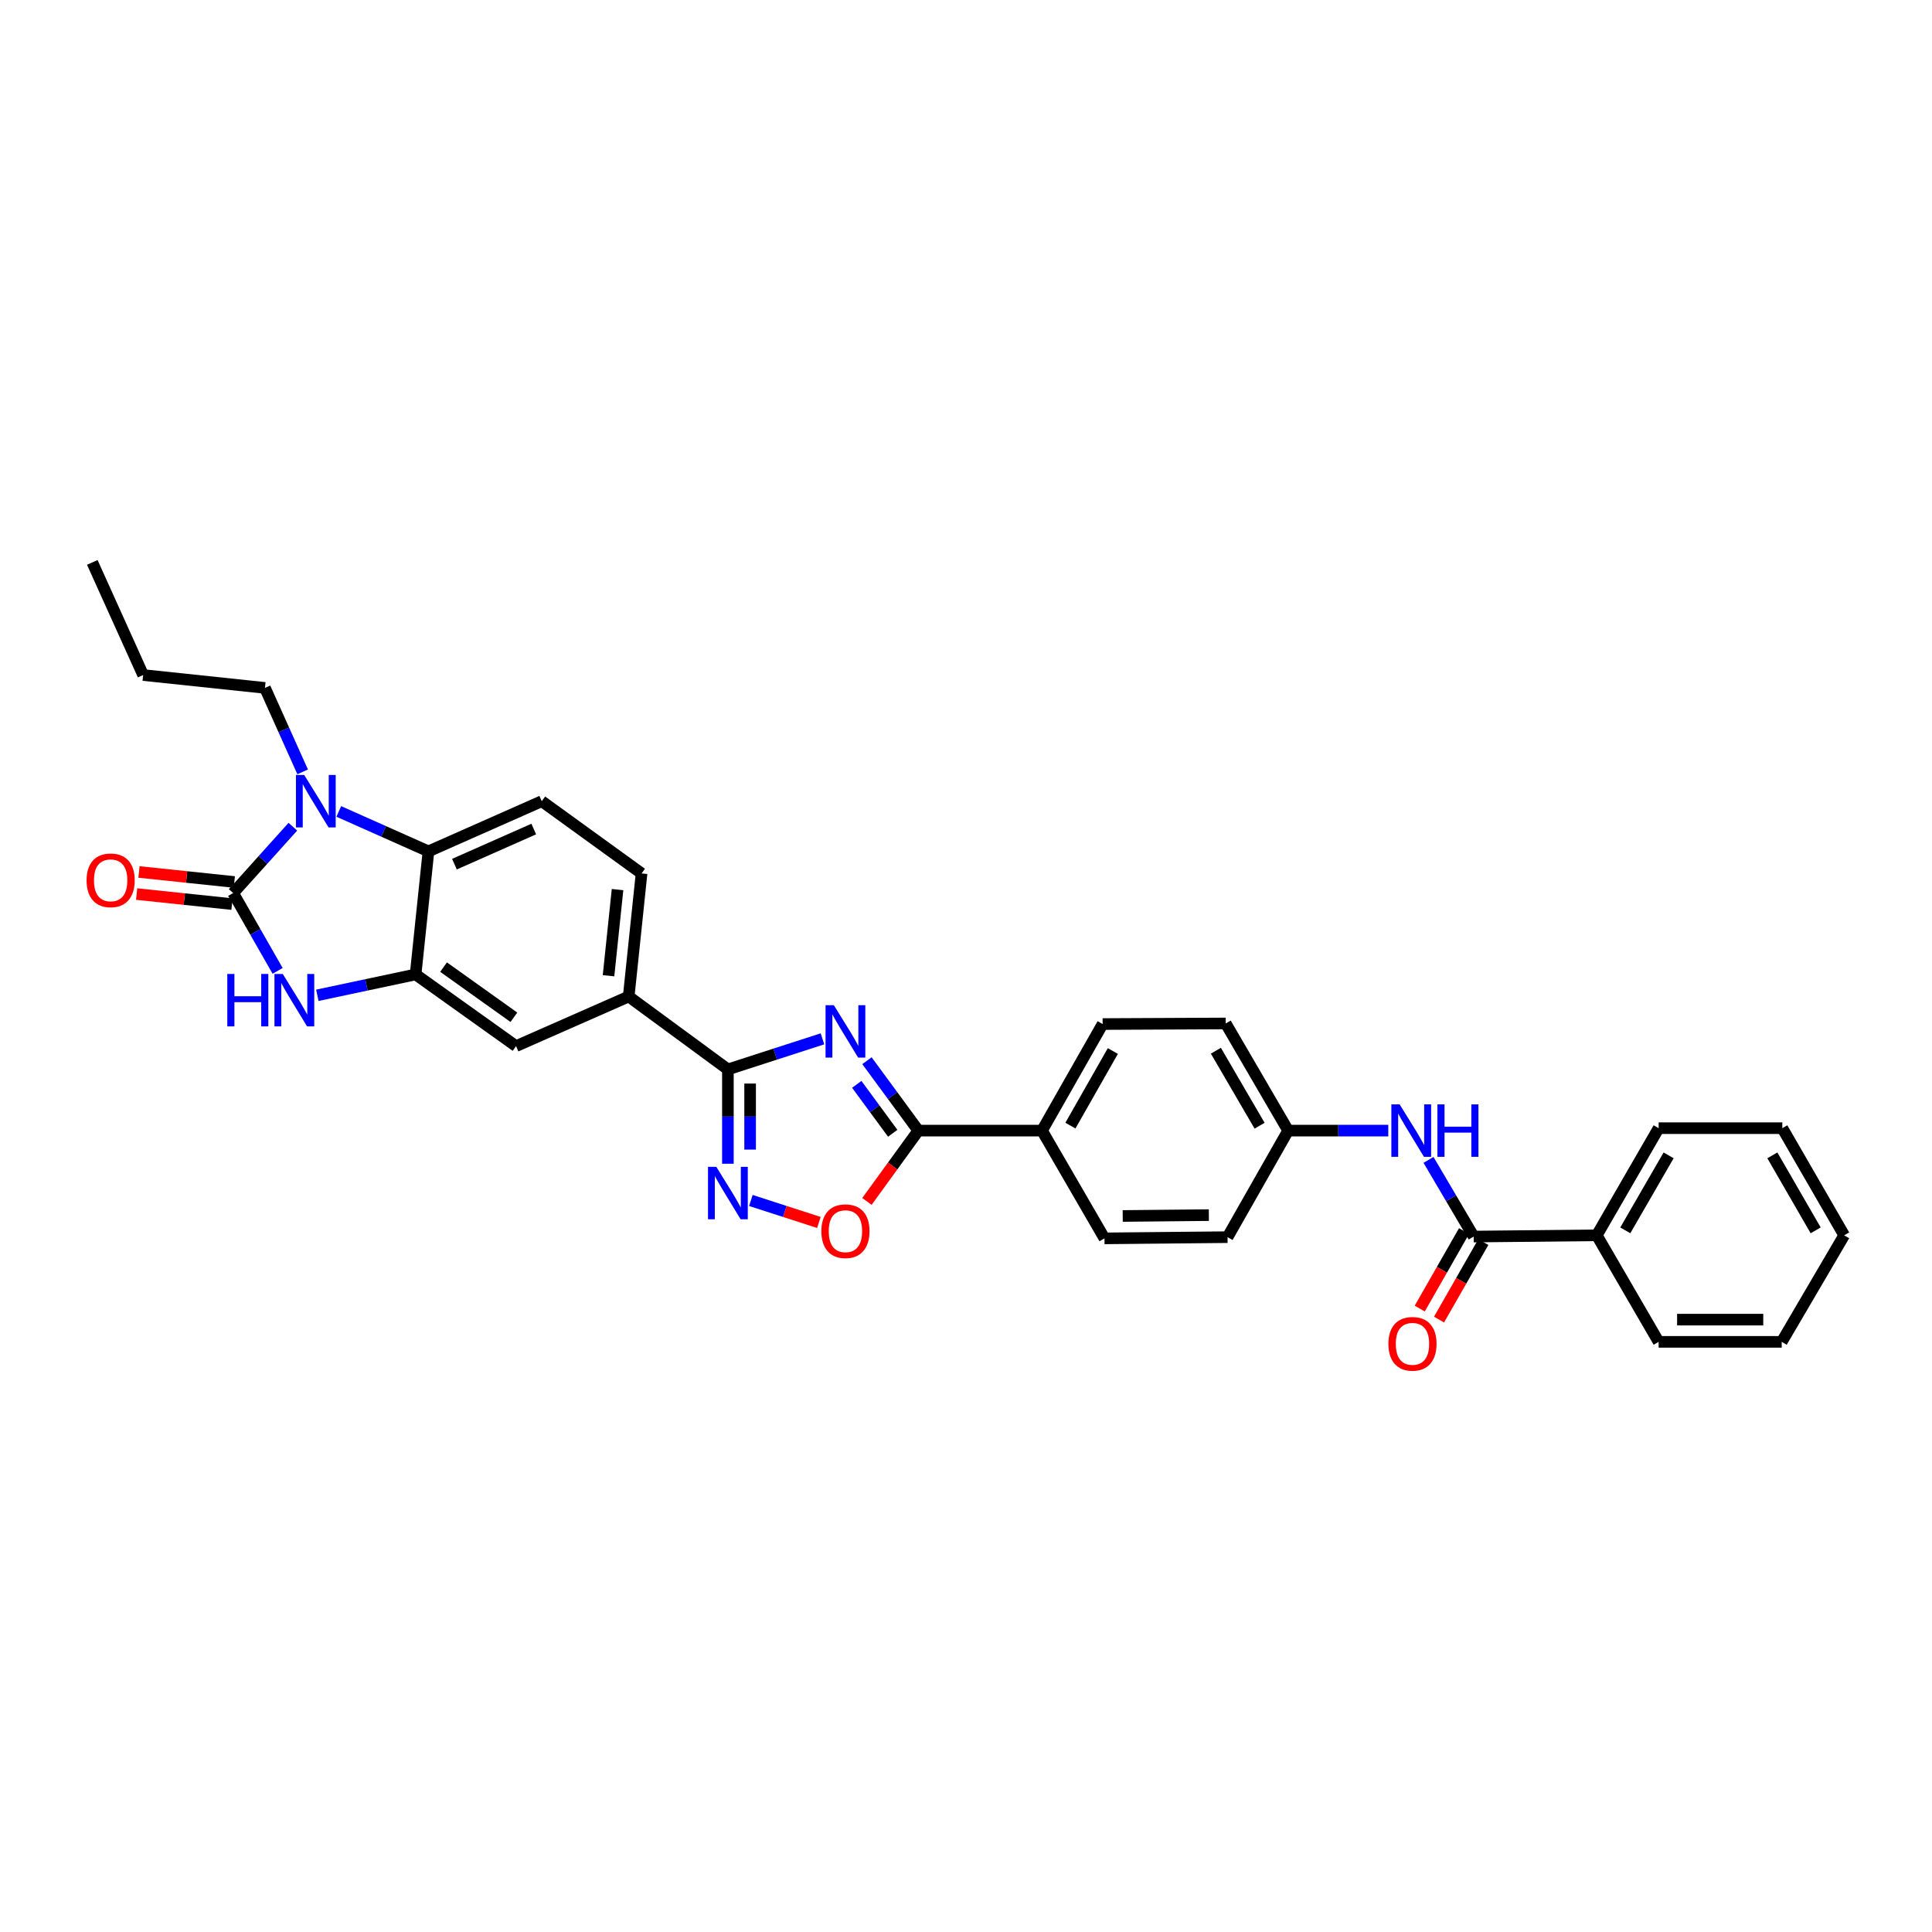 <?xml version='1.0' encoding='iso-8859-1'?>
<svg version='1.1' baseProfile='full'
              xmlns='http://www.w3.org/2000/svg'
                      xmlns:rdkit='http://www.rdkit.org/xml'
                      xmlns:xlink='http://www.w3.org/1999/xlink'
                  xml:space='preserve'
width='1000px' height='1000px' viewBox='0 0 1000 1000'>
<!-- END OF HEADER -->
<rect style='opacity:1.0;fill:#FFFFFF;stroke:none' width='1000' height='1000' x='0' y='0'> </rect>
<path class='bond-1' d='M 120.678,462.237 L 136.127,445.073' style='fill:none;fill-rule:evenodd;stroke:#000000;stroke-width:6px;stroke-linecap:butt;stroke-linejoin:miter;stroke-opacity:1' />
<path class='bond-1' d='M 136.127,445.073 L 151.577,427.91' style='fill:none;fill-rule:evenodd;stroke:#0000FF;stroke-width:6px;stroke-linecap:butt;stroke-linejoin:miter;stroke-opacity:1' />
<path class='bond-3' d='M 120.678,462.237 L 132.186,482.38' style='fill:none;fill-rule:evenodd;stroke:#000000;stroke-width:6px;stroke-linecap:butt;stroke-linejoin:miter;stroke-opacity:1' />
<path class='bond-3' d='M 132.186,482.38 L 143.694,502.523' style='fill:none;fill-rule:evenodd;stroke:#0000FF;stroke-width:6px;stroke-linecap:butt;stroke-linejoin:miter;stroke-opacity:1' />
<path class='bond-15' d='M 121.279,456.519 L 96.602,453.925' style='fill:none;fill-rule:evenodd;stroke:#000000;stroke-width:6px;stroke-linecap:butt;stroke-linejoin:miter;stroke-opacity:1' />
<path class='bond-15' d='M 96.602,453.925 L 71.925,451.332' style='fill:none;fill-rule:evenodd;stroke:#FF0000;stroke-width:6px;stroke-linecap:butt;stroke-linejoin:miter;stroke-opacity:1' />
<path class='bond-15' d='M 120.077,467.955 L 95.4,465.362' style='fill:none;fill-rule:evenodd;stroke:#000000;stroke-width:6px;stroke-linecap:butt;stroke-linejoin:miter;stroke-opacity:1' />
<path class='bond-15' d='M 95.4,465.362 L 70.723,462.768' style='fill:none;fill-rule:evenodd;stroke:#FF0000;stroke-width:6px;stroke-linecap:butt;stroke-linejoin:miter;stroke-opacity:1' />
<path class='bond-0' d='M 425.707,537.701 L 401.233,545.611' style='fill:none;fill-rule:evenodd;stroke:#0000FF;stroke-width:6px;stroke-linecap:butt;stroke-linejoin:miter;stroke-opacity:1' />
<path class='bond-0' d='M 401.233,545.611 L 376.76,553.522' style='fill:none;fill-rule:evenodd;stroke:#000000;stroke-width:6px;stroke-linecap:butt;stroke-linejoin:miter;stroke-opacity:1' />
<path class='bond-4' d='M 448.739,549.02 L 462.033,567.111' style='fill:none;fill-rule:evenodd;stroke:#0000FF;stroke-width:6px;stroke-linecap:butt;stroke-linejoin:miter;stroke-opacity:1' />
<path class='bond-4' d='M 462.033,567.111 L 475.327,585.202' style='fill:none;fill-rule:evenodd;stroke:#000000;stroke-width:6px;stroke-linecap:butt;stroke-linejoin:miter;stroke-opacity:1' />
<path class='bond-4' d='M 443.461,561.257 L 452.767,573.92' style='fill:none;fill-rule:evenodd;stroke:#0000FF;stroke-width:6px;stroke-linecap:butt;stroke-linejoin:miter;stroke-opacity:1' />
<path class='bond-4' d='M 452.767,573.92 L 462.073,586.584' style='fill:none;fill-rule:evenodd;stroke:#000000;stroke-width:6px;stroke-linecap:butt;stroke-linejoin:miter;stroke-opacity:1' />
<path class='bond-7' d='M 175.355,419.995 L 198.562,430.332' style='fill:none;fill-rule:evenodd;stroke:#0000FF;stroke-width:6px;stroke-linecap:butt;stroke-linejoin:miter;stroke-opacity:1' />
<path class='bond-7' d='M 198.562,430.332 L 221.769,440.669' style='fill:none;fill-rule:evenodd;stroke:#000000;stroke-width:6px;stroke-linecap:butt;stroke-linejoin:miter;stroke-opacity:1' />
<path class='bond-22' d='M 156.655,399.524 L 146.898,377.789' style='fill:none;fill-rule:evenodd;stroke:#0000FF;stroke-width:6px;stroke-linecap:butt;stroke-linejoin:miter;stroke-opacity:1' />
<path class='bond-22' d='M 146.898,377.789 L 137.141,356.054' style='fill:none;fill-rule:evenodd;stroke:#000000;stroke-width:6px;stroke-linecap:butt;stroke-linejoin:miter;stroke-opacity:1' />
<path class='bond-2' d='M 376.76,553.522 L 325.409,515.791' style='fill:none;fill-rule:evenodd;stroke:#000000;stroke-width:6px;stroke-linecap:butt;stroke-linejoin:miter;stroke-opacity:1' />
<path class='bond-5' d='M 376.76,553.522 L 376.76,577.937' style='fill:none;fill-rule:evenodd;stroke:#000000;stroke-width:6px;stroke-linecap:butt;stroke-linejoin:miter;stroke-opacity:1' />
<path class='bond-5' d='M 376.76,577.937 L 376.76,602.352' style='fill:none;fill-rule:evenodd;stroke:#0000FF;stroke-width:6px;stroke-linecap:butt;stroke-linejoin:miter;stroke-opacity:1' />
<path class='bond-5' d='M 388.259,560.846 L 388.259,577.937' style='fill:none;fill-rule:evenodd;stroke:#000000;stroke-width:6px;stroke-linecap:butt;stroke-linejoin:miter;stroke-opacity:1' />
<path class='bond-5' d='M 388.259,577.937 L 388.259,595.028' style='fill:none;fill-rule:evenodd;stroke:#0000FF;stroke-width:6px;stroke-linecap:butt;stroke-linejoin:miter;stroke-opacity:1' />
<path class='bond-6' d='M 164.254,515.164 L 189.683,509.766' style='fill:none;fill-rule:evenodd;stroke:#0000FF;stroke-width:6px;stroke-linecap:butt;stroke-linejoin:miter;stroke-opacity:1' />
<path class='bond-6' d='M 189.683,509.766 L 215.112,504.369' style='fill:none;fill-rule:evenodd;stroke:#000000;stroke-width:6px;stroke-linecap:butt;stroke-linejoin:miter;stroke-opacity:1' />
<path class='bond-14' d='M 475.327,585.202 L 539.34,585.202' style='fill:none;fill-rule:evenodd;stroke:#000000;stroke-width:6px;stroke-linecap:butt;stroke-linejoin:miter;stroke-opacity:1' />
<path class='bond-34' d='M 475.327,585.202 L 462.025,603.529' style='fill:none;fill-rule:evenodd;stroke:#000000;stroke-width:6px;stroke-linecap:butt;stroke-linejoin:miter;stroke-opacity:1' />
<path class='bond-34' d='M 462.025,603.529 L 448.723,621.857' style='fill:none;fill-rule:evenodd;stroke:#FF0000;stroke-width:6px;stroke-linecap:butt;stroke-linejoin:miter;stroke-opacity:1' />
<path class='bond-8' d='M 388.65,621.364 L 406.252,627.054' style='fill:none;fill-rule:evenodd;stroke:#0000FF;stroke-width:6px;stroke-linecap:butt;stroke-linejoin:miter;stroke-opacity:1' />
<path class='bond-8' d='M 406.252,627.054 L 423.853,632.743' style='fill:none;fill-rule:evenodd;stroke:#FF0000;stroke-width:6px;stroke-linecap:butt;stroke-linejoin:miter;stroke-opacity:1' />
<path class='bond-11' d='M 215.112,504.369 L 267.108,541.467' style='fill:none;fill-rule:evenodd;stroke:#000000;stroke-width:6px;stroke-linecap:butt;stroke-linejoin:miter;stroke-opacity:1' />
<path class='bond-11' d='M 229.59,500.573 L 265.987,526.541' style='fill:none;fill-rule:evenodd;stroke:#000000;stroke-width:6px;stroke-linecap:butt;stroke-linejoin:miter;stroke-opacity:1' />
<path class='bond-32' d='M 215.112,504.369 L 221.769,440.669' style='fill:none;fill-rule:evenodd;stroke:#000000;stroke-width:6px;stroke-linecap:butt;stroke-linejoin:miter;stroke-opacity:1' />
<path class='bond-13' d='M 221.769,440.669 L 280.409,414.7' style='fill:none;fill-rule:evenodd;stroke:#000000;stroke-width:6px;stroke-linecap:butt;stroke-linejoin:miter;stroke-opacity:1' />
<path class='bond-13' d='M 235.221,447.288 L 276.269,429.11' style='fill:none;fill-rule:evenodd;stroke:#000000;stroke-width:6px;stroke-linecap:butt;stroke-linejoin:miter;stroke-opacity:1' />
<path class='bond-9' d='M 762.776,640.047 L 751.084,620.205' style='fill:none;fill-rule:evenodd;stroke:#000000;stroke-width:6px;stroke-linecap:butt;stroke-linejoin:miter;stroke-opacity:1' />
<path class='bond-9' d='M 751.084,620.205 L 739.391,600.363' style='fill:none;fill-rule:evenodd;stroke:#0000FF;stroke-width:6px;stroke-linecap:butt;stroke-linejoin:miter;stroke-opacity:1' />
<path class='bond-16' d='M 757.784,637.194 L 746.321,657.255' style='fill:none;fill-rule:evenodd;stroke:#000000;stroke-width:6px;stroke-linecap:butt;stroke-linejoin:miter;stroke-opacity:1' />
<path class='bond-16' d='M 746.321,657.255 L 734.858,677.315' style='fill:none;fill-rule:evenodd;stroke:#FF0000;stroke-width:6px;stroke-linecap:butt;stroke-linejoin:miter;stroke-opacity:1' />
<path class='bond-16' d='M 767.768,642.9 L 756.305,662.96' style='fill:none;fill-rule:evenodd;stroke:#000000;stroke-width:6px;stroke-linecap:butt;stroke-linejoin:miter;stroke-opacity:1' />
<path class='bond-16' d='M 756.305,662.96 L 744.842,683.02' style='fill:none;fill-rule:evenodd;stroke:#FF0000;stroke-width:6px;stroke-linecap:butt;stroke-linejoin:miter;stroke-opacity:1' />
<path class='bond-18' d='M 762.776,640.047 L 826.489,639.395' style='fill:none;fill-rule:evenodd;stroke:#000000;stroke-width:6px;stroke-linecap:butt;stroke-linejoin:miter;stroke-opacity:1' />
<path class='bond-10' d='M 325.409,515.791 L 267.108,541.467' style='fill:none;fill-rule:evenodd;stroke:#000000;stroke-width:6px;stroke-linecap:butt;stroke-linejoin:miter;stroke-opacity:1' />
<path class='bond-33' d='M 325.409,515.791 L 332.072,452.092' style='fill:none;fill-rule:evenodd;stroke:#000000;stroke-width:6px;stroke-linecap:butt;stroke-linejoin:miter;stroke-opacity:1' />
<path class='bond-33' d='M 314.972,505.04 L 319.636,460.45' style='fill:none;fill-rule:evenodd;stroke:#000000;stroke-width:6px;stroke-linecap:butt;stroke-linejoin:miter;stroke-opacity:1' />
<path class='bond-12' d='M 718.573,585.202 L 692.659,585.202' style='fill:none;fill-rule:evenodd;stroke:#0000FF;stroke-width:6px;stroke-linecap:butt;stroke-linejoin:miter;stroke-opacity:1' />
<path class='bond-12' d='M 692.659,585.202 L 666.745,585.202' style='fill:none;fill-rule:evenodd;stroke:#000000;stroke-width:6px;stroke-linecap:butt;stroke-linejoin:miter;stroke-opacity:1' />
<path class='bond-17' d='M 280.409,414.7 L 332.072,452.092' style='fill:none;fill-rule:evenodd;stroke:#000000;stroke-width:6px;stroke-linecap:butt;stroke-linejoin:miter;stroke-opacity:1' />
<path class='bond-19' d='M 539.34,585.202 L 570.72,530.044' style='fill:none;fill-rule:evenodd;stroke:#000000;stroke-width:6px;stroke-linecap:butt;stroke-linejoin:miter;stroke-opacity:1' />
<path class='bond-19' d='M 554.042,582.615 L 576.008,544.004' style='fill:none;fill-rule:evenodd;stroke:#000000;stroke-width:6px;stroke-linecap:butt;stroke-linejoin:miter;stroke-opacity:1' />
<path class='bond-20' d='M 539.34,585.202 L 571.672,640.98' style='fill:none;fill-rule:evenodd;stroke:#000000;stroke-width:6px;stroke-linecap:butt;stroke-linejoin:miter;stroke-opacity:1' />
<path class='bond-25' d='M 826.489,639.395 L 858.514,583.943' style='fill:none;fill-rule:evenodd;stroke:#000000;stroke-width:6px;stroke-linecap:butt;stroke-linejoin:miter;stroke-opacity:1' />
<path class='bond-25' d='M 841.25,636.829 L 863.668,598.012' style='fill:none;fill-rule:evenodd;stroke:#000000;stroke-width:6px;stroke-linecap:butt;stroke-linejoin:miter;stroke-opacity:1' />
<path class='bond-26' d='M 826.489,639.395 L 858.514,694.541' style='fill:none;fill-rule:evenodd;stroke:#000000;stroke-width:6px;stroke-linecap:butt;stroke-linejoin:miter;stroke-opacity:1' />
<path class='bond-24' d='M 570.72,530.044 L 634.426,529.744' style='fill:none;fill-rule:evenodd;stroke:#000000;stroke-width:6px;stroke-linecap:butt;stroke-linejoin:miter;stroke-opacity:1' />
<path class='bond-23' d='M 571.672,640.98 L 635.371,640.347' style='fill:none;fill-rule:evenodd;stroke:#000000;stroke-width:6px;stroke-linecap:butt;stroke-linejoin:miter;stroke-opacity:1' />
<path class='bond-23' d='M 581.113,629.386 L 625.702,628.943' style='fill:none;fill-rule:evenodd;stroke:#000000;stroke-width:6px;stroke-linecap:butt;stroke-linejoin:miter;stroke-opacity:1' />
<path class='bond-21' d='M 666.745,585.202 L 635.371,640.347' style='fill:none;fill-rule:evenodd;stroke:#000000;stroke-width:6px;stroke-linecap:butt;stroke-linejoin:miter;stroke-opacity:1' />
<path class='bond-35' d='M 666.745,585.202 L 634.426,529.744' style='fill:none;fill-rule:evenodd;stroke:#000000;stroke-width:6px;stroke-linecap:butt;stroke-linejoin:miter;stroke-opacity:1' />
<path class='bond-35' d='M 651.962,582.673 L 629.338,543.852' style='fill:none;fill-rule:evenodd;stroke:#000000;stroke-width:6px;stroke-linecap:butt;stroke-linejoin:miter;stroke-opacity:1' />
<path class='bond-27' d='M 137.141,356.054 L 74.093,349.397' style='fill:none;fill-rule:evenodd;stroke:#000000;stroke-width:6px;stroke-linecap:butt;stroke-linejoin:miter;stroke-opacity:1' />
<path class='bond-29' d='M 858.514,583.943 L 922.526,583.943' style='fill:none;fill-rule:evenodd;stroke:#000000;stroke-width:6px;stroke-linecap:butt;stroke-linejoin:miter;stroke-opacity:1' />
<path class='bond-30' d='M 858.514,694.541 L 922.213,694.541' style='fill:none;fill-rule:evenodd;stroke:#000000;stroke-width:6px;stroke-linecap:butt;stroke-linejoin:miter;stroke-opacity:1' />
<path class='bond-30' d='M 868.069,683.041 L 912.659,683.041' style='fill:none;fill-rule:evenodd;stroke:#000000;stroke-width:6px;stroke-linecap:butt;stroke-linejoin:miter;stroke-opacity:1' />
<path class='bond-28' d='M 74.093,349.397 L 47.766,291.096' style='fill:none;fill-rule:evenodd;stroke:#000000;stroke-width:6px;stroke-linecap:butt;stroke-linejoin:miter;stroke-opacity:1' />
<path class='bond-36' d='M 922.526,583.943 L 954.545,639.395' style='fill:none;fill-rule:evenodd;stroke:#000000;stroke-width:6px;stroke-linecap:butt;stroke-linejoin:miter;stroke-opacity:1' />
<path class='bond-36' d='M 917.371,598.011 L 939.784,636.828' style='fill:none;fill-rule:evenodd;stroke:#000000;stroke-width:6px;stroke-linecap:butt;stroke-linejoin:miter;stroke-opacity:1' />
<path class='bond-31' d='M 922.213,694.541 L 954.545,639.395' style='fill:none;fill-rule:evenodd;stroke:#000000;stroke-width:6px;stroke-linecap:butt;stroke-linejoin:miter;stroke-opacity:1' />
<path  class='atom-1' d='M 431.598 520.289
L 440.491 534.663
Q 441.373 536.081, 442.791 538.649
Q 444.209 541.217, 444.286 541.371
L 444.286 520.289
L 447.889 520.289
L 447.889 547.427
L 444.171 547.427
L 434.626 531.711
Q 433.515 529.871, 432.327 527.763
Q 431.177 525.655, 430.832 525.003
L 430.832 547.427
L 427.305 547.427
L 427.305 520.289
L 431.598 520.289
' fill='#0000FF'/>
<path  class='atom-2' d='M 157.469 401.131
L 166.362 415.505
Q 167.243 416.923, 168.662 419.492
Q 170.08 422.06, 170.157 422.213
L 170.157 401.131
L 173.76 401.131
L 173.76 428.269
L 170.042 428.269
L 160.497 412.554
Q 159.386 410.714, 158.197 408.606
Q 157.047 406.497, 156.702 405.846
L 156.702 428.269
L 153.176 428.269
L 153.176 401.131
L 157.469 401.131
' fill='#0000FF'/>
<path  class='atom-4' d='M 117.65 504.12
L 121.33 504.12
L 121.33 515.657
L 135.205 515.657
L 135.205 504.12
L 138.885 504.12
L 138.885 531.258
L 135.205 531.258
L 135.205 518.724
L 121.33 518.724
L 121.33 531.258
L 117.65 531.258
L 117.65 504.12
' fill='#0000FF'/>
<path  class='atom-4' d='M 146.36 504.12
L 155.252 518.494
Q 156.134 519.912, 157.552 522.48
Q 158.97 525.048, 159.047 525.202
L 159.047 504.12
L 162.65 504.12
L 162.65 531.258
L 158.932 531.258
L 149.388 515.542
Q 148.276 513.702, 147.088 511.594
Q 145.938 509.486, 145.593 508.834
L 145.593 531.258
L 142.066 531.258
L 142.066 504.12
L 146.36 504.12
' fill='#0000FF'/>
<path  class='atom-6' d='M 370.761 603.952
L 379.654 618.326
Q 380.535 619.744, 381.953 622.313
Q 383.372 624.881, 383.448 625.034
L 383.448 603.952
L 387.051 603.952
L 387.051 631.09
L 383.333 631.09
L 373.789 615.375
Q 372.677 613.535, 371.489 611.427
Q 370.339 609.318, 369.994 608.667
L 369.994 631.09
L 366.468 631.09
L 366.468 603.952
L 370.761 603.952
' fill='#0000FF'/>
<path  class='atom-9' d='M 425.139 637.262
Q 425.139 630.745, 428.359 627.104
Q 431.579 623.463, 437.597 623.463
Q 443.615 623.463, 446.835 627.104
Q 450.055 630.745, 450.055 637.262
Q 450.055 643.855, 446.796 647.611
Q 443.538 651.329, 437.597 651.329
Q 431.617 651.329, 428.359 647.611
Q 425.139 643.893, 425.139 637.262
M 437.597 648.263
Q 441.737 648.263, 443.96 645.503
Q 446.221 642.705, 446.221 637.262
Q 446.221 631.934, 443.96 629.251
Q 441.737 626.529, 437.597 626.529
Q 433.457 626.529, 431.196 629.212
Q 428.973 631.895, 428.973 637.262
Q 428.973 642.743, 431.196 645.503
Q 433.457 648.263, 437.597 648.263
' fill='#FF0000'/>
<path  class='atom-13' d='M 724.458 571.633
L 733.351 586.007
Q 734.233 587.425, 735.651 589.993
Q 737.069 592.562, 737.146 592.715
L 737.146 571.633
L 740.749 571.633
L 740.749 598.771
L 737.031 598.771
L 727.487 583.055
Q 726.375 581.216, 725.187 579.107
Q 724.037 576.999, 723.692 576.348
L 723.692 598.771
L 720.165 598.771
L 720.165 571.633
L 724.458 571.633
' fill='#0000FF'/>
<path  class='atom-13' d='M 744.007 571.633
L 747.687 571.633
L 747.687 583.17
L 761.563 583.17
L 761.563 571.633
L 765.242 571.633
L 765.242 598.771
L 761.563 598.771
L 761.563 586.237
L 747.687 586.237
L 747.687 598.771
L 744.007 598.771
L 744.007 571.633
' fill='#0000FF'/>
<path  class='atom-16' d='M 44.815 455.65
Q 44.815 449.134, 48.035 445.493
Q 51.254 441.851, 57.272 441.851
Q 63.29 441.851, 66.51 445.493
Q 69.73 449.134, 69.73 455.65
Q 69.73 462.243, 66.472 466
Q 63.214 469.718, 57.272 469.718
Q 51.293 469.718, 48.035 466
Q 44.815 462.282, 44.815 455.65
M 57.272 466.651
Q 61.412 466.651, 63.635 463.891
Q 65.897 461.093, 65.897 455.65
Q 65.897 450.322, 63.635 447.639
Q 61.412 444.918, 57.272 444.918
Q 53.133 444.918, 50.871 447.601
Q 48.648 450.284, 48.648 455.65
Q 48.648 461.132, 50.871 463.891
Q 53.133 466.651, 57.272 466.651
' fill='#FF0000'/>
<path  class='atom-17' d='M 718.638 695.563
Q 718.638 689.047, 721.858 685.405
Q 725.078 681.764, 731.096 681.764
Q 737.114 681.764, 740.334 685.405
Q 743.554 689.047, 743.554 695.563
Q 743.554 702.156, 740.295 705.912
Q 737.037 709.63, 731.096 709.63
Q 725.116 709.63, 721.858 705.912
Q 718.638 702.194, 718.638 695.563
M 731.096 706.564
Q 735.236 706.564, 737.459 703.804
Q 739.72 701.006, 739.72 695.563
Q 739.72 690.235, 737.459 687.552
Q 735.236 684.83, 731.096 684.83
Q 726.956 684.83, 724.695 687.513
Q 722.472 690.196, 722.472 695.563
Q 722.472 701.044, 724.695 703.804
Q 726.956 706.564, 731.096 706.564
' fill='#FF0000'/>
</svg>
